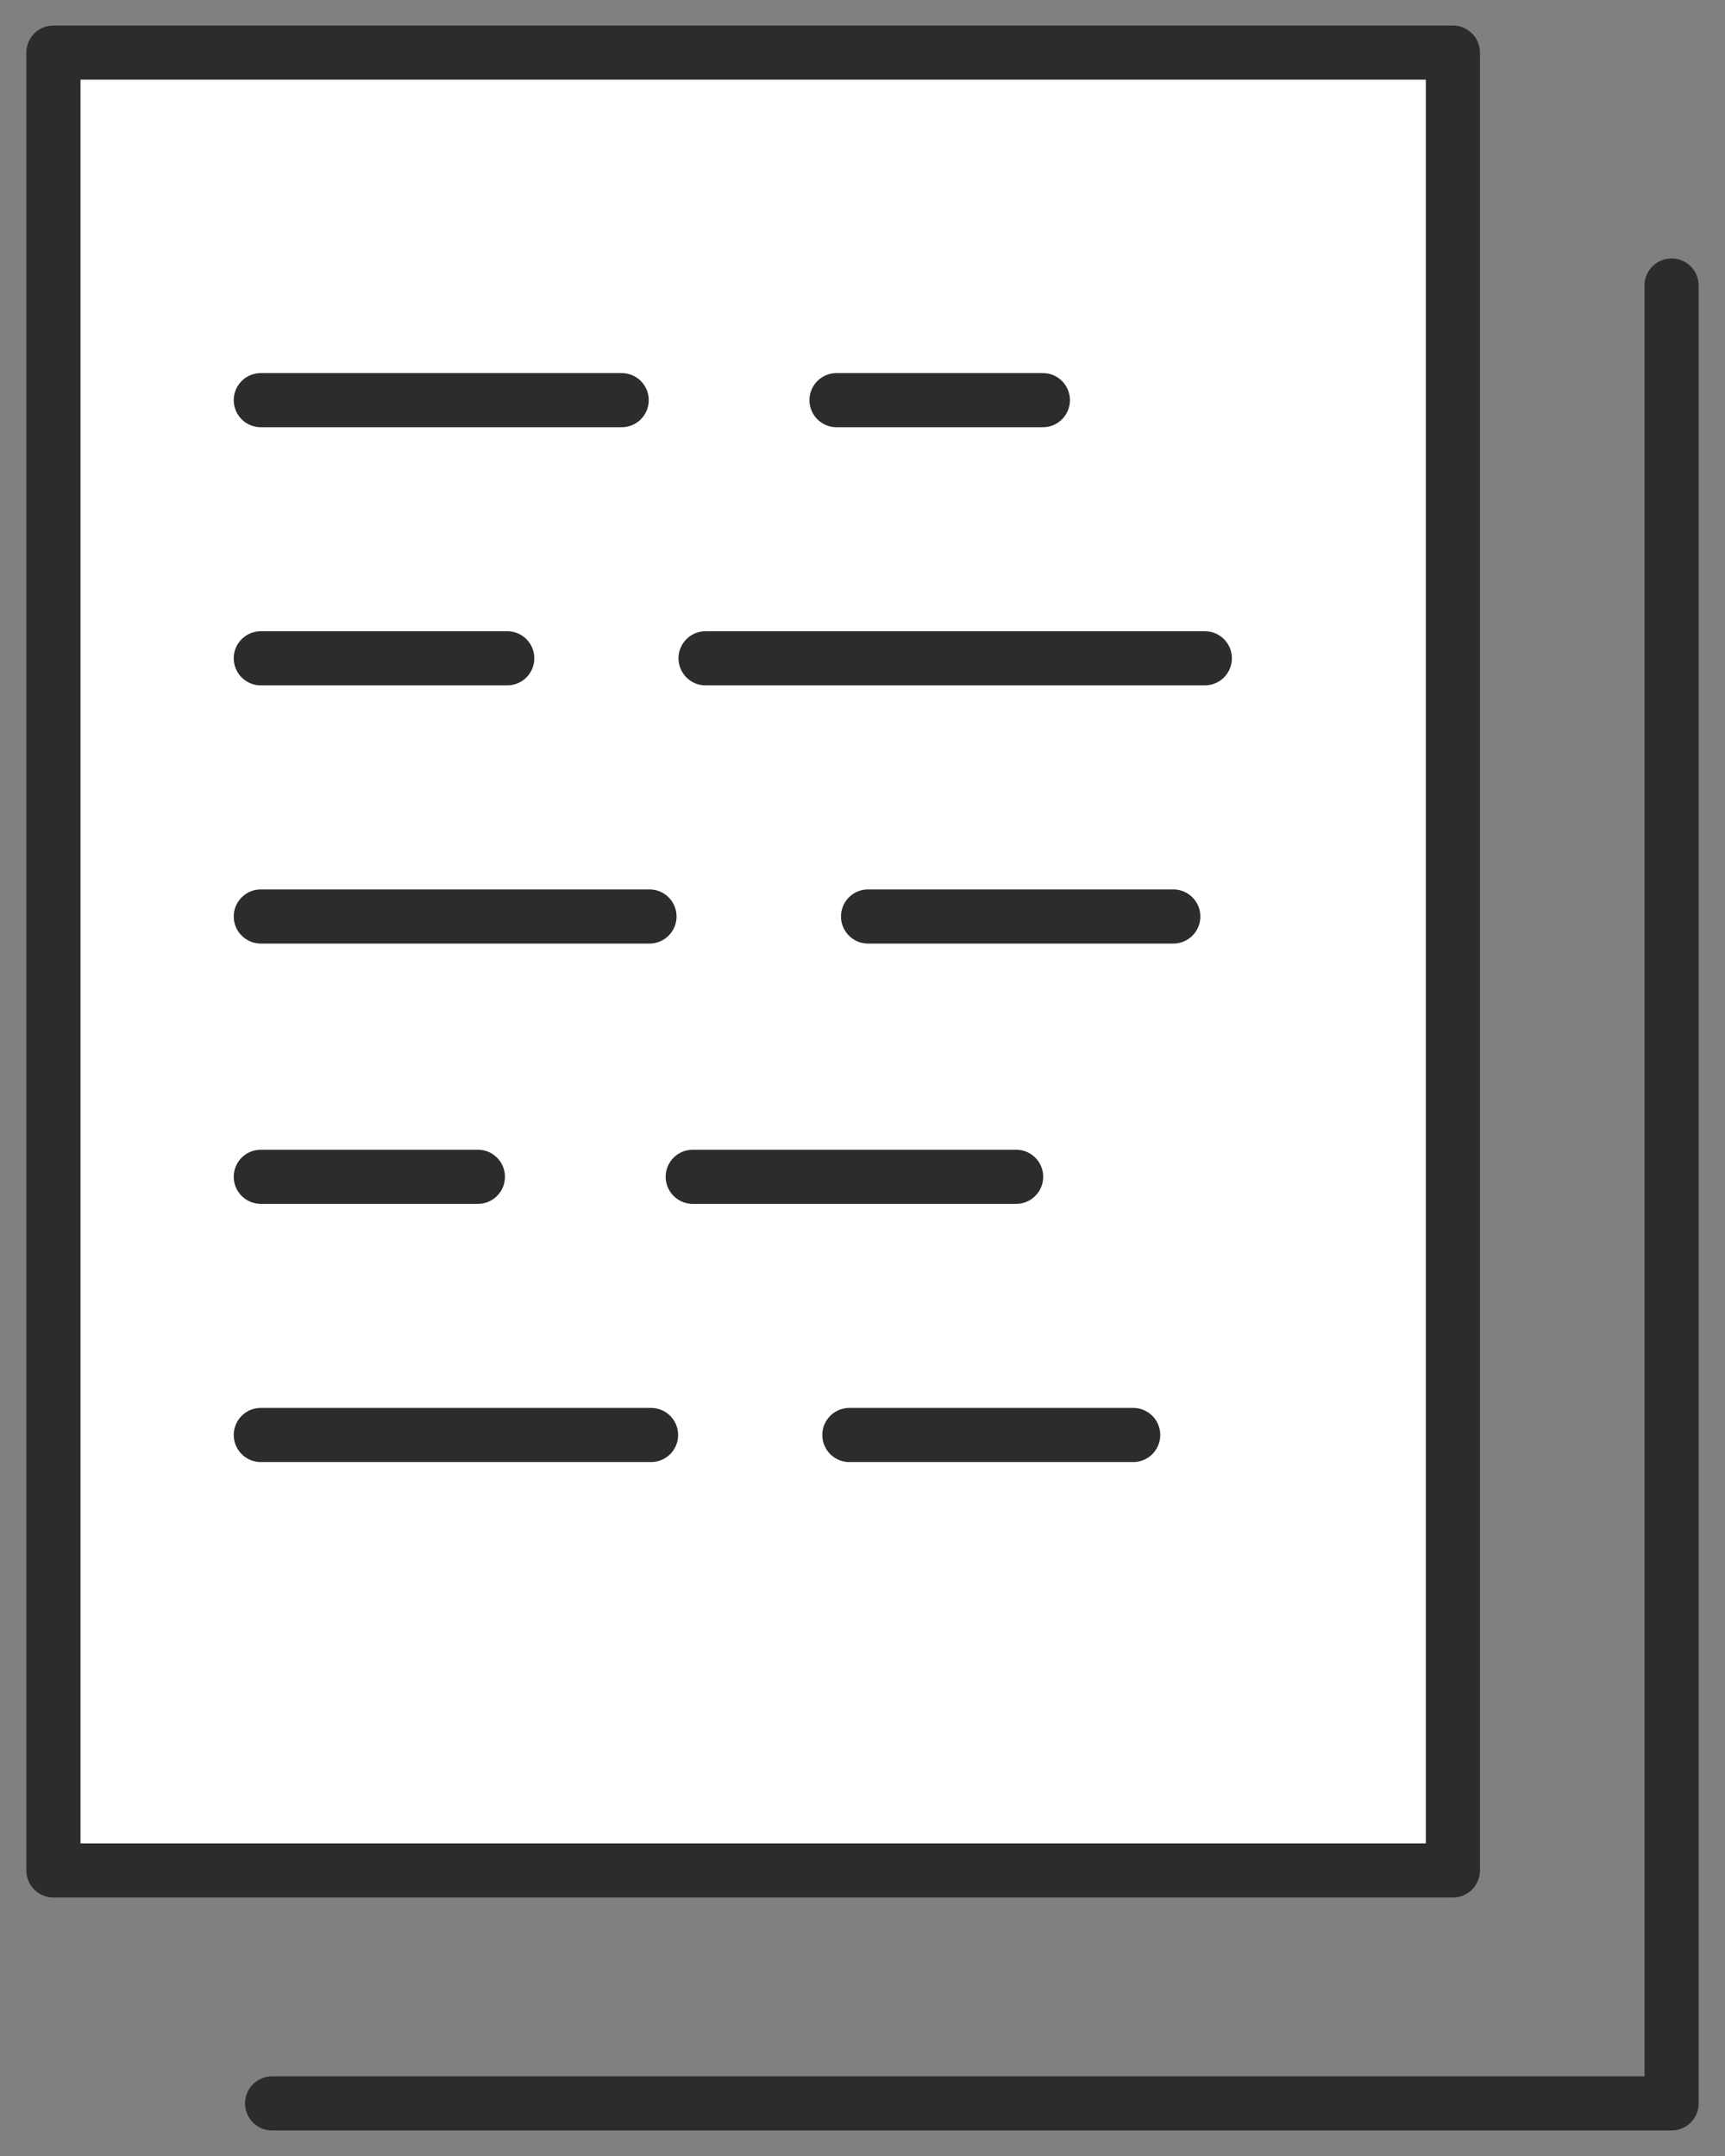 <svg width="36" height="45" viewBox="0 0 36 45" fill="none" xmlns="http://www.w3.org/2000/svg">
<rect x="0" y="0" width="36" height="45" fill="#808080" stroke="none"/>
<g id="Isolation_Mode" clip-path="url(#clip0_1258_11048)">
<g id="Group">
<path id="Vector" d="M30.321 1.098H1.115V39.04H30.321V1.098Z" fill="white" stroke="#2B2C2D" stroke-width="1.13" stroke-linecap="round" stroke-linejoin="round"/>
<g id="Group_2">
<path id="Vector_2" d="M17.458 8.352H21.764" stroke="#2B2C2D" stroke-width="1.13" stroke-linecap="round" stroke-linejoin="round"/>
<path id="Vector_3" d="M5.443 8.352H12.974" stroke="#2B2C2D" stroke-width="1.13" stroke-linecap="round" stroke-linejoin="round"/>
<path id="Vector_4" d="M14.725 13.74H25.144" stroke="#2B2C2D" stroke-width="1.13" stroke-linecap="round" stroke-linejoin="round"/>
<path id="Vector_5" d="M5.443 13.74H10.586" stroke="#2B2C2D" stroke-width="1.13" stroke-linecap="round" stroke-linejoin="round"/>
<path id="Vector_6" d="M14.457 24.562H21.206" stroke="#2B2C2D" stroke-width="1.13" stroke-linecap="round" stroke-linejoin="round"/>
<path id="Vector_7" d="M5.443 24.562H9.973" stroke="#2B2C2D" stroke-width="1.13" stroke-linecap="round" stroke-linejoin="round"/>
<path id="Vector_8" d="M17.726 29.951H23.649" stroke="#2B2C2D" stroke-width="1.13" stroke-linecap="round" stroke-linejoin="round"/>
<path id="Vector_9" d="M5.443 29.951H13.587" stroke="#2B2C2D" stroke-width="1.13" stroke-linecap="round" stroke-linejoin="round"/>
<path id="Vector_10" d="M18.116 19.129H24.486" stroke="#2B2C2D" stroke-width="1.13" stroke-linecap="round" stroke-linejoin="round"/>
<path id="Vector_11" d="M5.443 19.129H13.554" stroke="#2B2C2D" stroke-width="1.13" stroke-linecap="round" stroke-linejoin="round"/>
</g>
</g>
<path id="Vector_12" d="M34.885 5.959V43.902H5.679" stroke="#2B2C2D" stroke-width="1.13" stroke-linecap="round" stroke-linejoin="round"/>
</g>
<defs>
<clipPath id="clip0_1258_11048">
<rect width="36" height="45" fill="white"/>
</clipPath>
</defs>
</svg>
